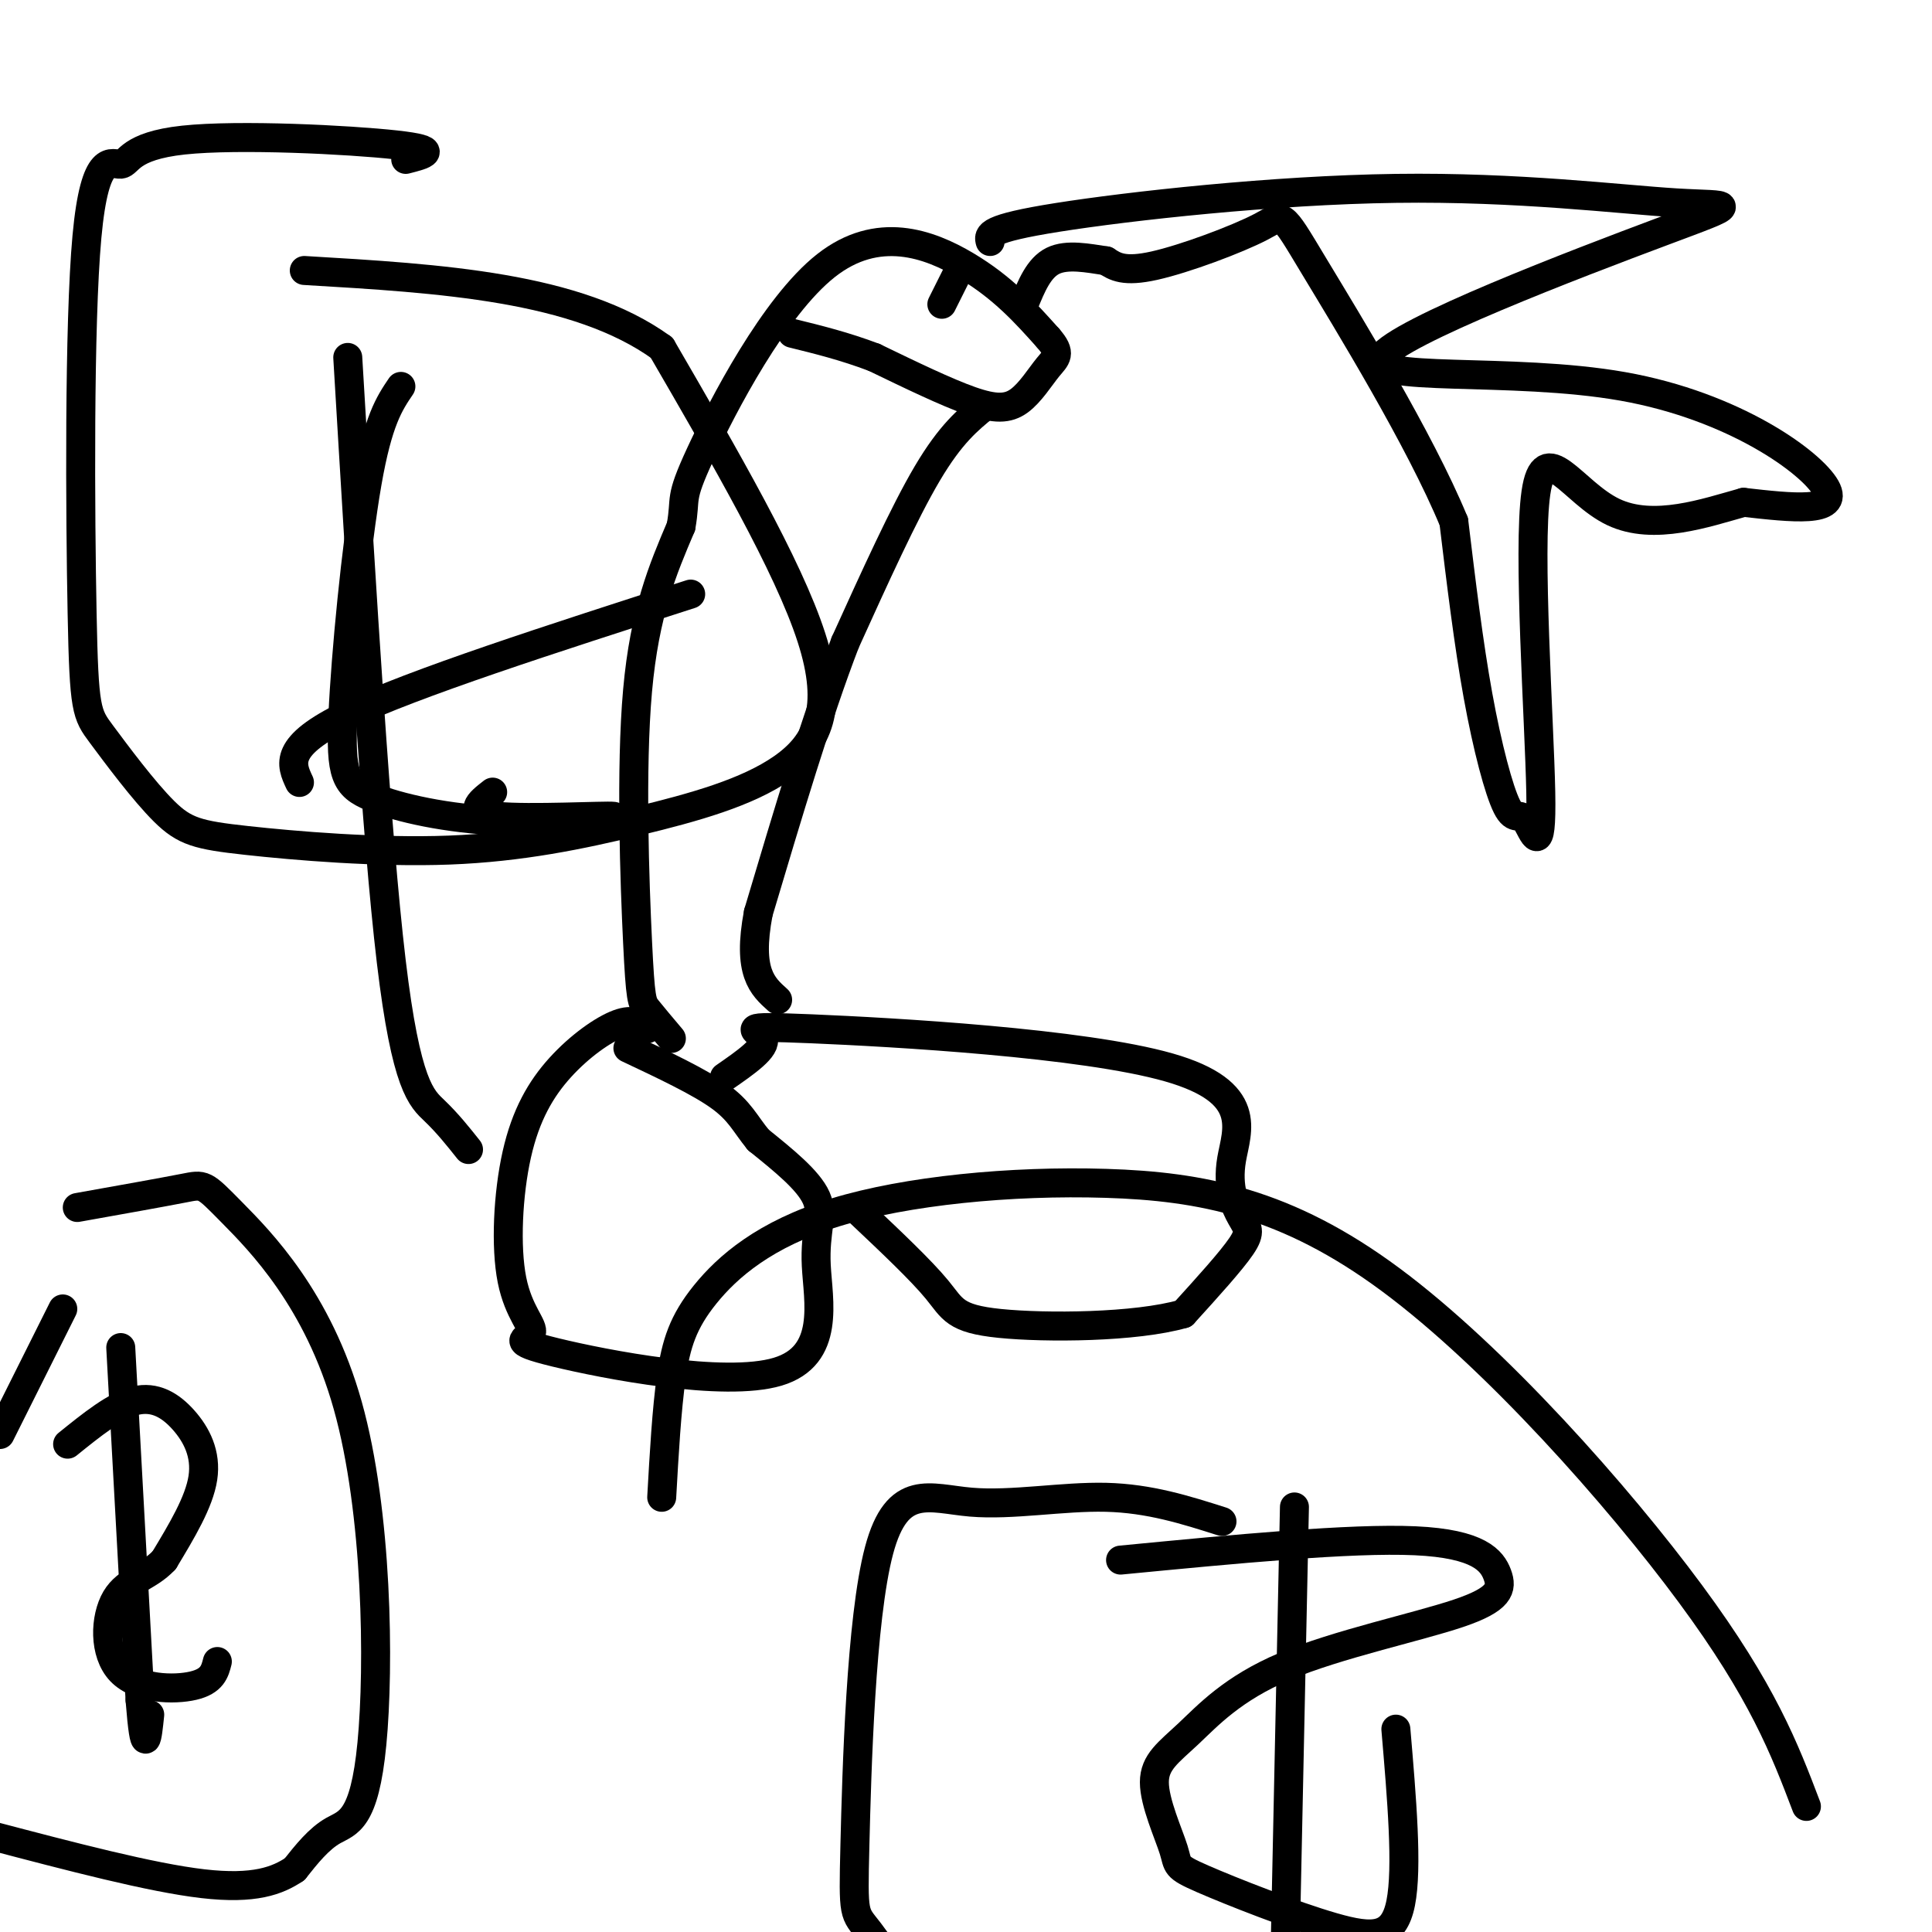 <svg viewBox='0 0 400 400' version='1.1' xmlns='http://www.w3.org/2000/svg' xmlns:xlink='http://www.w3.org/1999/xlink'><g fill='none' stroke='#000000' stroke-width='6' stroke-linecap='round' stroke-linejoin='round'><path d='M134,213c-1.429,-1.084 -2.858,-2.168 -6,-1c-3.142,1.168 -7.996,4.588 -12,9c-4.004,4.412 -7.159,9.815 -9,18c-1.841,8.185 -2.367,19.151 -1,26c1.367,6.849 4.628,9.580 4,11c-0.628,1.420 -5.143,1.530 5,4c10.143,2.470 34.946,7.301 46,4c11.054,-3.301 8.361,-14.735 8,-22c-0.361,-7.265 1.611,-10.361 0,-14c-1.611,-3.639 -6.806,-7.819 -12,-12'/><path d='M157,236c-2.800,-3.422 -3.800,-5.978 -8,-9c-4.200,-3.022 -11.600,-6.511 -19,-10'/><path d='M150,223c4.392,-3.042 8.783,-6.084 8,-8c-0.783,-1.916 -6.741,-2.705 10,-2c16.741,0.705 56.179,2.904 74,8c17.821,5.096 14.024,13.087 13,19c-1.024,5.913 0.724,9.746 2,12c1.276,2.254 2.079,2.930 0,6c-2.079,3.070 -7.039,8.535 -12,14'/><path d='M245,272c-9.869,2.845 -28.542,2.958 -38,2c-9.458,-0.958 -9.702,-2.988 -13,-7c-3.298,-4.012 -9.649,-10.006 -16,-16'/><path d='M139,215c-1.940,-2.298 -3.881,-4.595 -5,-6c-1.119,-1.405 -1.417,-1.917 -2,-14c-0.583,-12.083 -1.452,-35.738 0,-52c1.452,-16.262 5.226,-25.131 9,-34'/><path d='M141,109c1.131,-6.341 -0.542,-5.195 4,-15c4.542,-9.805 15.300,-30.563 26,-39c10.700,-8.437 21.343,-4.553 29,0c7.657,4.553 12.329,9.777 17,15'/><path d='M217,70c2.898,3.284 1.643,3.994 0,6c-1.643,2.006 -3.673,5.309 -6,7c-2.327,1.691 -4.951,1.769 -10,0c-5.049,-1.769 -12.525,-5.384 -20,-9'/><path d='M181,74c-6.167,-2.333 -11.583,-3.667 -17,-5'/><path d='M204,84c-3.583,2.917 -7.167,5.833 -12,14c-4.833,8.167 -10.917,21.583 -17,35'/><path d='M175,133c-5.833,15.167 -11.917,35.583 -18,56'/><path d='M157,189c-2.333,12.333 0.833,15.167 4,18'/><path d='M199,55c0.000,0.000 -4.000,8.000 -4,8'/><path d='M205,50c-0.374,-1.335 -0.749,-2.670 14,-5c14.749,-2.330 44.621,-5.653 70,-6c25.379,-0.347 46.264,2.284 58,3c11.736,0.716 14.321,-0.482 -3,6c-17.321,6.482 -54.550,20.645 -58,26c-3.450,5.355 26.879,1.903 50,6c23.121,4.097 39.035,15.742 42,21c2.965,5.258 -7.017,4.129 -17,3'/><path d='M361,104c-7.748,2.143 -18.618,6.002 -27,2c-8.382,-4.002 -14.275,-15.863 -16,-4c-1.725,11.863 0.717,47.449 1,62c0.283,14.551 -1.594,8.065 -3,6c-1.406,-2.065 -2.340,0.290 -4,-3c-1.660,-3.290 -4.046,-12.226 -6,-23c-1.954,-10.774 -3.477,-23.387 -5,-36'/><path d='M301,108c-6.994,-16.957 -21.978,-41.349 -29,-53c-7.022,-11.651 -6.083,-10.560 -11,-8c-4.917,2.560 -15.691,6.589 -22,8c-6.309,1.411 -8.155,0.206 -10,-1'/><path d='M229,54c-3.733,-0.556 -8.067,-1.444 -11,0c-2.933,1.444 -4.467,5.222 -6,9'/><path d='M16,250c8.840,-1.576 17.679,-3.153 22,-4c4.321,-0.847 4.122,-0.965 10,5c5.878,5.965 17.833,18.011 24,40c6.167,21.989 6.545,53.920 5,70c-1.545,16.080 -5.013,16.309 -8,18c-2.987,1.691 -5.494,4.846 -8,8'/><path d='M61,387c-3.511,2.356 -8.289,4.244 -19,3c-10.711,-1.244 -27.356,-5.622 -44,-10'/><path d='M0,297c0.000,0.000 13.000,-26.000 13,-26'/><path d='M14,299c4.952,-4.000 9.905,-8.000 14,-9c4.095,-1.000 7.333,1.000 10,4c2.667,3.000 4.762,7.000 4,12c-0.762,5.000 -4.381,11.000 -8,17'/><path d='M34,323c-3.340,3.596 -7.689,4.088 -10,8c-2.311,3.912 -2.584,11.246 1,15c3.584,3.754 11.024,3.930 15,3c3.976,-0.930 4.488,-2.965 5,-5'/><path d='M25,279c0.000,0.000 4.000,73.000 4,73'/><path d='M29,352c1.000,12.667 1.500,7.833 2,3'/><path d='M253,315c-7.509,-2.390 -15.018,-4.780 -24,-5c-8.982,-0.220 -19.437,1.731 -28,1c-8.563,-0.731 -15.233,-4.144 -19,10c-3.767,14.144 -4.629,45.847 -5,61c-0.371,15.153 -0.249,13.758 3,18c3.249,4.242 9.624,14.121 16,24'/><path d='M374,374c-4.512,-11.861 -9.024,-23.722 -24,-44c-14.976,-20.278 -40.415,-48.973 -62,-65c-21.585,-16.027 -39.317,-19.386 -59,-20c-19.683,-0.614 -41.317,1.516 -56,6c-14.683,4.484 -22.415,11.323 -27,17c-4.585,5.677 -6.024,10.194 -7,17c-0.976,6.806 -1.488,15.903 -2,25'/><path d='M232,323c23.868,-2.303 47.735,-4.607 61,-4c13.265,0.607 15.927,4.123 17,7c1.073,2.877 0.555,5.114 -8,8c-8.555,2.886 -25.148,6.421 -36,11c-10.852,4.579 -15.962,10.201 -20,14c-4.038,3.799 -7.003,5.775 -7,10c0.003,4.225 2.973,10.698 4,14c1.027,3.302 0.110,3.431 6,6c5.890,2.569 18.586,7.576 27,10c8.414,2.424 12.547,2.264 14,-5c1.453,-7.264 0.227,-21.632 -1,-36'/><path d='M268,312c0.000,0.000 -2.000,95.000 -2,95'/><path d='M84,33c3.797,-0.967 7.595,-1.935 -2,-3c-9.595,-1.065 -32.581,-2.229 -44,-1c-11.419,1.229 -11.271,4.850 -13,5c-1.729,0.150 -5.334,-3.171 -7,15c-1.666,18.171 -1.393,57.833 -1,78c0.393,20.167 0.906,20.838 4,25c3.094,4.162 8.770,11.814 13,16c4.230,4.186 7.013,4.905 17,6c9.987,1.095 27.179,2.564 42,2c14.821,-0.564 27.272,-3.161 39,-6c11.728,-2.839 22.735,-5.918 30,-11c7.265,-5.082 10.790,-12.166 6,-27c-4.790,-14.834 -17.895,-37.417 -31,-60'/><path d='M137,72c-17.500,-12.667 -45.750,-14.333 -74,-16'/><path d='M83,80c-2.366,3.490 -4.732,6.979 -7,20c-2.268,13.021 -4.437,35.573 -5,48c-0.563,12.427 0.482,14.728 6,17c5.518,2.272 15.510,4.516 27,5c11.490,0.484 24.478,-0.793 23,-1c-1.478,-0.207 -17.422,0.655 -24,0c-6.578,-0.655 -3.789,-2.828 -1,-5'/><path d='M72,74c2.956,49.511 5.911,99.022 9,125c3.089,25.978 6.311,28.422 9,31c2.689,2.578 4.844,5.289 7,8'/><path d='M62,162c-1.750,-3.750 -3.500,-7.500 10,-14c13.500,-6.500 42.250,-15.750 71,-25'/></g>
</svg>